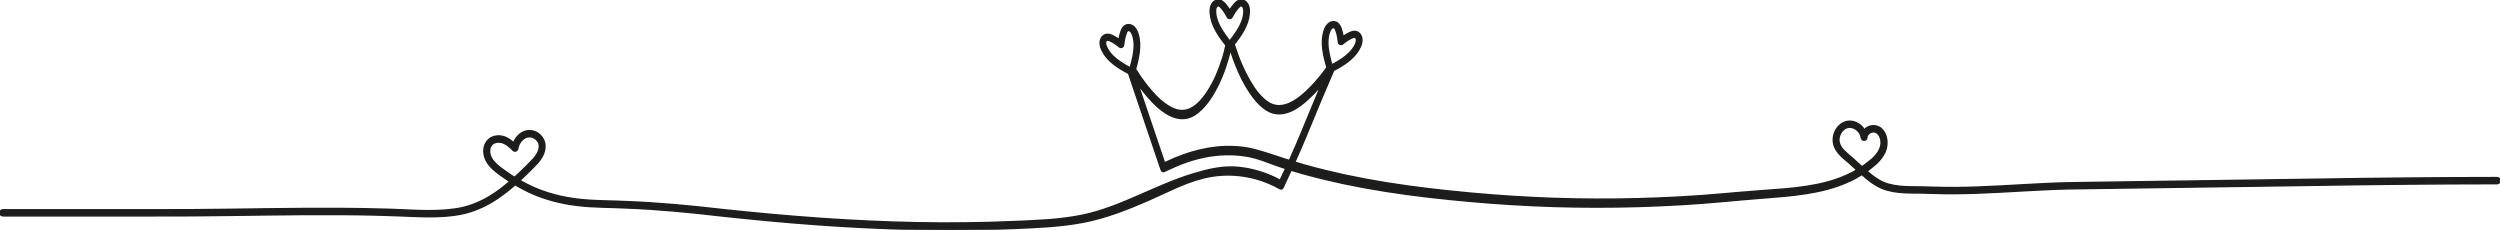 <?xml version="1.0" encoding="utf-8"?>
<!-- Generator: Adobe Illustrator 24.0.0, SVG Export Plug-In . SVG Version: 6.00 Build 0)  -->
<svg version="1.1" id="Layer_1" xmlns="http://www.w3.org/2000/svg" xmlns:xlink="http://www.w3.org/1999/xlink" x="0px" y="0px"
	 width="332.1px" height="30.52px" viewBox="0 0 332.1 30.52" style="enable-background:new 0 0 332.1 30.52;" xml:space="preserve"
	>
<style type="text/css">
	.st0{fill:#1D1E1C;stroke:#1D1E1C;stroke-width:0.2;stroke-miterlimit:10;}
</style>
<path class="st0" d="M331.73,23.597c-7.994,0.009-15.99,0.083-23.983,0.215l-23.982,0.343l-5.996,0.086
	c-1.996,0.026-3.999,0.045-6.001,0.151c-4,0.185-7.985,0.498-11.966,0.528c-0.995,0.003-1.99-0.001-2.983-0.04
	c-0.993-0.048-2.02-0.042-3.002-0.056c-0.987-0.02-1.968-0.082-2.889-0.336c-0.922-0.238-1.738-0.759-2.519-1.397
	c-0.139-0.113-0.272-0.239-0.409-0.357c0.015-0.011,0.031-0.02,0.047-0.031c0.396-0.296,0.776-0.604,1.16-0.93
	c0.375-0.347,0.73-0.743,1.005-1.224c0.577-0.929,0.665-2.381-0.161-3.307c-0.618-0.745-1.783-0.692-2.396,0.009
	c-0.484-0.798-1.384-1.271-2.292-1.113c-1.228,0.261-2.023,1.614-1.783,2.914c0.131,0.648,0.502,1.158,0.887,1.553
	c0.391,0.404,0.805,0.713,1.177,1.049c0.339,0.301,0.675,0.614,1.016,0.927c-0.473,0.281-0.958,0.54-1.465,0.749
	c-1.682,0.751-3.488,1.171-5.311,1.446c-1.825,0.279-3.678,0.406-5.539,0.534c-3.747,0.263-7.43,0.678-11.156,0.862
	c-3.717,0.207-7.44,0.304-11.162,0.29c-7.445-0.015-14.883-0.518-22.283-1.396c-3.697-0.443-7.379-1.015-11.02-1.794
	c-1.819-0.396-3.629-0.835-5.423-1.341c-0.438-0.129-0.876-0.256-1.313-0.387c0.268-0.588,0.532-1.181,0.787-1.771
	c0.579-1.349,1.151-2.735,1.702-4.076c0.346-0.838,0.692-1.676,1.038-2.507c0.353-0.838,0.713-1.669,1.066-2.499
	c0.191-0.45,0.388-0.899,0.579-1.341c0.155-0.076,0.311-0.16,0.466-0.251c0.099-0.053,0.191-0.107,0.283-0.16
	c0.007-0.008,0.021-0.015,0.028-0.015c1.13-0.663,2.154-1.463,2.704-2.598c0.134-0.267,0.282-0.632,0.268-1.029
	c-0.007-0.488-0.268-0.914-0.643-1.059c-0.36-0.145-0.713-0.015-0.981,0.107c-0.297,0.137-0.579,0.305-0.869,0.51
	c-0.064-0.366-0.148-0.709-0.261-1.029c-0.106-0.297-0.268-0.663-0.607-0.838c-0.36-0.19-0.819-0.099-1.151,0.229
	c-0.282,0.267-0.417,0.632-0.508,0.922c-0.473,1.501-0.085,3.208,0.395,4.838c-1.003,1.364-1.885,2.37-2.803,3.223
	c-0.798,0.739-1.511,1.234-2.246,1.554c-0.586,0.251-1.137,0.343-1.673,0.274c-0.579-0.076-1.109-0.351-1.681-0.861
	c-0.643-0.579-1.222-1.318-1.765-2.263c-0.883-1.509-1.617-3.193-2.175-5.014c0.996-1.257,1.899-2.613,2.005-4.13
	c0.021-0.297,0.028-0.693-0.127-1.059c-0.191-0.442-0.579-0.724-0.982-0.701c-0.381,0.023-0.664,0.289-0.861,0.518
	c-0.219,0.244-0.424,0.526-0.614,0.83c-0.191-0.305-0.396-0.587-0.614-0.83c-0.205-0.229-0.487-0.495-0.862-0.518
	c-0.403-0.015-0.798,0.259-0.982,0.701c-0.155,0.366-0.148,0.762-0.127,1.059c0.113,1.57,1.059,2.956,2.083,4.244
	c-0.106,0.541-0.24,1.082-0.41,1.631c-0.537,1.752-1.179,3.2-1.97,4.434c-0.466,0.731-0.918,1.28-1.419,1.73
	c-0.487,0.442-0.946,0.701-1.433,0.815c-0.65,0.16-1.32,0.061-2.041-0.312c-0.664-0.335-1.313-0.831-1.977-1.509
	c-0.96-0.975-1.871-2.149-2.775-3.612c0.445-1.577,0.784-3.208,0.339-4.655c-0.092-0.29-0.233-0.655-0.508-0.922
	c-0.332-0.328-0.791-0.419-1.151-0.229c-0.346,0.175-0.501,0.541-0.607,0.838c-0.113,0.32-0.198,0.663-0.261,1.029
	c-0.289-0.206-0.579-0.373-0.869-0.51c-0.268-0.122-0.628-0.251-0.981-0.107c-0.374,0.145-0.636,0.571-0.65,1.052
	c-0.007,0.404,0.141,0.77,0.268,1.036c0.685,1.402,2.09,2.286,3.516,3.04c0.148,0.465,0.304,0.914,0.459,1.371l3.841,11.36
	c0.049,0.13,0.092,0.236,0.198,0.289c0.106,0.046,0.226,0,0.325-0.046l0.367-0.175c0.339-0.16,0.678-0.32,1.024-0.465
	c2.026-0.869,3.947-1.364,5.868-1.509c1.219-0.098,2.448-0.047,3.654,0.162c1.595,0.276,3.111,0.985,4.651,1.487
	c0.16,0.053,0.321,0.099,0.482,0.15c-0.107,0.229-0.214,0.461-0.32,0.685c-0.12,0.259-0.247,0.518-0.367,0.777l-0.057,0.114
	c-1.737-0.937-3.58-1.509-5.472-1.707c-2.154-0.221-4.067,0.26-6.128,0.88c-4.909,1.478-9.474,4.354-14.513,5.436
	c-3.105,0.667-6.318,0.747-9.447,0.884c-8.546,0.375-17.111,0.148-25.651-0.451c-4.271-0.299-8.536-0.692-12.797-1.146
	c-4.252-0.495-8.55-0.903-12.837-1.062c-2.148-0.113-4.297-0.063-6.392-0.318c-2.101-0.242-4.171-0.761-6.111-1.641
	c-0.568-0.256-1.12-0.548-1.664-0.858c0.143-0.132,0.29-0.261,0.431-0.394c0.637-0.609,1.242-1.192,1.863-1.857
	c0.303-0.342,0.592-0.723,0.804-1.184c0.216-0.453,0.322-1.034,0.192-1.582c-0.29-1.13-1.379-1.762-2.391-1.556
	c-0.798,0.183-1.407,0.806-1.712,1.57c-0.289-0.258-0.605-0.495-0.971-0.668c-0.553-0.267-1.24-0.334-1.847-0.074
	c-0.629,0.234-1.105,0.967-1.122,1.67c-0.05,0.696,0.204,1.38,0.579,1.881c0.373,0.511,0.834,0.885,1.276,1.226
	c0.449,0.332,0.897,0.664,1.364,0.967c0.073,0.048,0.15,0.089,0.224,0.136c-0.865,0.743-1.762,1.434-2.72,2.007
	c-1.428,0.855-2.972,1.441-4.592,1.659c-3.252,0.467-6.604,0.045-9.948,0.008c-3.344-0.092-6.688-0.1-10.03-0.082
	c-6.685,0.045-13.359,0.203-20.036,0.176H0.368C0.165,27.875,0,28.053,0,28.272s0.165,0.397,0.368,0.397h20.039
	c6.683,0.027,13.366-0.132,20.04-0.176c3.337-0.017,6.674-0.01,10.008,0.082c1.669,0.04,3.327,0.12,5.005,0.182
	c1.676,0.055,3.373,0.054,5.062-0.197c1.698-0.227,3.361-0.856,4.85-1.751c1.093-0.654,2.1-1.439,3.058-2.28
	c0.648,0.383,1.306,0.744,1.988,1.052c2.013,0.916,4.161,1.456,6.317,1.707c2.168,0.264,4.315,0.215,6.445,0.331
	c4.279,0.165,8.522,0.574,12.79,1.076c4.267,0.461,8.541,0.86,12.822,1.166c8.561,0.612,17.154,0.852,25.736,0.487
	c3.152-0.134,6.32-0.243,9.431-0.845c2.984-0.577,5.842-1.707,8.644-2.931c2.74-1.197,5.458-2.709,8.414-3.172
	c1.949-0.305,3.912-0.19,5.84,0.343c1.052,0.29,2.111,0.724,3.142,1.303c0.198,0.107,0.325,0.069,0.438-0.145
	c0.014-0.023,0.028-0.053,0.042-0.084c0.233-0.51,0.466-1.021,0.706-1.531c0.104-0.226,0.211-0.459,0.317-0.688
	c0.509,0.152,1.019,0.3,1.529,0.449c1.817,0.507,3.649,0.946,5.488,1.341c3.681,0.776,7.393,1.342,11.112,1.777
	c7.435,0.861,14.913,1.346,22.393,1.34c3.74,0.004,7.479-0.105,11.213-0.323c3.729-0.195,7.471-0.622,11.169-0.896
	c1.86-0.143,3.734-0.286,5.602-0.587c1.865-0.298,3.734-0.745,5.5-1.549c0.632-0.267,1.237-0.605,1.825-0.977
	c0.211,0.186,0.415,0.376,0.635,0.554c0.805,0.662,1.745,1.266,2.778,1.531c1.019,0.28,2.05,0.339,3.058,0.36
	c1.017,0.015,1.988,0.008,2.992,0.056c1.004,0.039,2.008,0.043,3.011,0.041c4.014-0.03,8.008-0.345,11.993-0.529
	c1.991-0.105,3.985-0.125,5.986-0.15l5.994-0.086l23.976-0.343c7.992-0.132,15.984-0.207,23.977-0.215
	c0.203-0.001,0.369-0.18,0.368-0.399C332.099,23.773,331.933,23.596,331.73,23.597z M176.558,4.382
	c0.064-0.198,0.155-0.45,0.311-0.602c0.078-0.084,0.191-0.13,0.275-0.13c0.035,0,0.064,0.008,0.092,0.023
	c0.12,0.061,0.205,0.267,0.254,0.419c0.155,0.442,0.254,0.922,0.304,1.478c0.014,0.137,0.099,0.259,0.212,0.312
	c0.12,0.053,0.261,0.038,0.36-0.053c0.403-0.343,0.798-0.602,1.193-0.785c0.141-0.061,0.339-0.145,0.459-0.091
	c0.106,0.038,0.184,0.19,0.184,0.358c0.007,0.229-0.092,0.472-0.184,0.663c-0.367,0.747-1.003,1.341-1.751,1.852
	c-0.424,0.29-0.883,0.556-1.349,0.808c-0.12-0.411-0.226-0.831-0.318-1.242C176.367,6.333,176.276,5.289,176.558,4.382z
	 M150.509,7.544c-0.099,0.488-0.233,0.983-0.374,1.478c-0.459-0.244-0.904-0.503-1.32-0.792c-0.755-0.51-1.405-1.112-1.772-1.867
	c-0.092-0.19-0.198-0.434-0.191-0.663c0.007-0.168,0.085-0.32,0.191-0.358c0.021-0.015,0.056-0.015,0.085-0.015
	c0.12,0,0.261,0.053,0.367,0.107c0.402,0.183,0.791,0.442,1.2,0.785c0.099,0.084,0.233,0.107,0.353,0.053
	c0.12-0.053,0.205-0.175,0.212-0.312c0.057-0.556,0.155-1.044,0.311-1.478c0.049-0.152,0.134-0.358,0.247-0.419
	c0.099-0.053,0.261-0.008,0.374,0.107c0.155,0.152,0.247,0.404,0.311,0.602C150.763,5.609,150.707,6.561,150.509,7.544z
	 M68.357,23.56c-0.151-0.094-0.308-0.178-0.457-0.276c-0.873-0.606-1.845-1.215-2.444-1.999c-0.296-0.395-0.453-0.864-0.424-1.329
	c0.027-0.459,0.263-0.822,0.655-0.985c0.396-0.165,0.86-0.14,1.281,0.063c0.427,0.199,0.819,0.541,1.188,0.926
	c0.048,0.049,0.109,0.087,0.179,0.103c0.199,0.046,0.394-0.091,0.437-0.305l0.003-0.018l0.002-0.008
	c0.111-0.733,0.661-1.418,1.311-1.552c0.624-0.149,1.394,0.325,1.532,0.972c0.169,0.67-0.27,1.421-0.814,2.022
	c-0.564,0.604-1.203,1.224-1.817,1.809C68.78,23.179,68.568,23.369,68.357,23.56z M162.287,3.948
	c-0.438-0.724-0.756-1.471-0.812-2.24c-0.014-0.213-0.021-0.488,0.07-0.686c0.064-0.152,0.191-0.259,0.297-0.259c0,0,0,0,0.007,0
	c0.127,0.008,0.282,0.16,0.381,0.282c0.304,0.335,0.565,0.739,0.819,1.227c0.127,0.244,0.494,0.244,0.614,0
	c0.254-0.488,0.523-0.891,0.819-1.227c0.106-0.122,0.254-0.274,0.388-0.282c0.092-0.015,0.233,0.107,0.304,0.259
	c0.085,0.198,0.078,0.472,0.063,0.686c-0.056,0.808-0.403,1.6-0.876,2.354c-0.297,0.48-0.642,0.945-1.003,1.402
	C162.972,4.969,162.598,4.466,162.287,3.948z M171.284,21.325c-0.22-0.069-0.441-0.134-0.66-0.207
	c-1.342-0.442-2.669-0.899-4.035-1.255c-0.908-0.237-1.865-0.353-2.798-0.386c-1.476-0.053-2.952,0.107-4.533,0.488
	c-1.433,0.343-2.846,0.861-4.321,1.562l-0.24,0.114l-3.552-10.499c0.438,0.617,0.868,1.181,1.313,1.691
	c0.876,1.013,1.624,1.691,2.429,2.202c0.643,0.404,1.25,0.632,1.85,0.693c0.833,0.084,1.61-0.16,2.358-0.754
	c0.699-0.556,1.32-1.272,1.892-2.194c0.974-1.577,1.716-3.345,2.267-5.417c0.064-0.251,0.12-0.51,0.177-0.777
	c0.035,0.107,0.071,0.213,0.106,0.32c0.184,0.533,0.374,1.09,0.586,1.631c0.579,1.47,1.2,2.697,1.921,3.756
	c0.579,0.869,1.123,1.486,1.709,1.966c0.614,0.503,1.236,0.777,1.885,0.838c0.614,0.053,1.25-0.069,1.942-0.389
	c0.904-0.419,1.645-1.051,2.253-1.608c0.551-0.51,1.094-1.074,1.645-1.73c-0.035,0.076-0.07,0.16-0.099,0.244l-0.953,2.301
	c-0.515,1.25-1.031,2.499-1.553,3.749C172.331,18.966,171.806,20.173,171.284,21.325z M247.605,21.983
	c-0.088,0.059-0.178,0.116-0.267,0.174c-0.405-0.369-0.81-0.746-1.227-1.117c-0.787-0.689-1.639-1.291-1.811-2.157
	c-0.179-0.824,0.423-1.833,1.193-1.964c0.767-0.164,1.674,0.534,1.77,1.37c0.02,0.17,0.141,0.313,0.306,0.341
	c0.199,0.034,0.386-0.113,0.418-0.328l0.009-0.061l0.001-0.008c0.003-0.292,0.265-0.583,0.605-0.682
	c0.347-0.108,0.659-0.015,0.908,0.262c0.241,0.271,0.38,0.685,0.383,1.098c0.011,0.409-0.125,0.819-0.342,1.196
	c-0.218,0.376-0.519,0.713-0.853,1.017C248.345,21.415,247.977,21.709,247.605,21.983z"/>
</svg>
